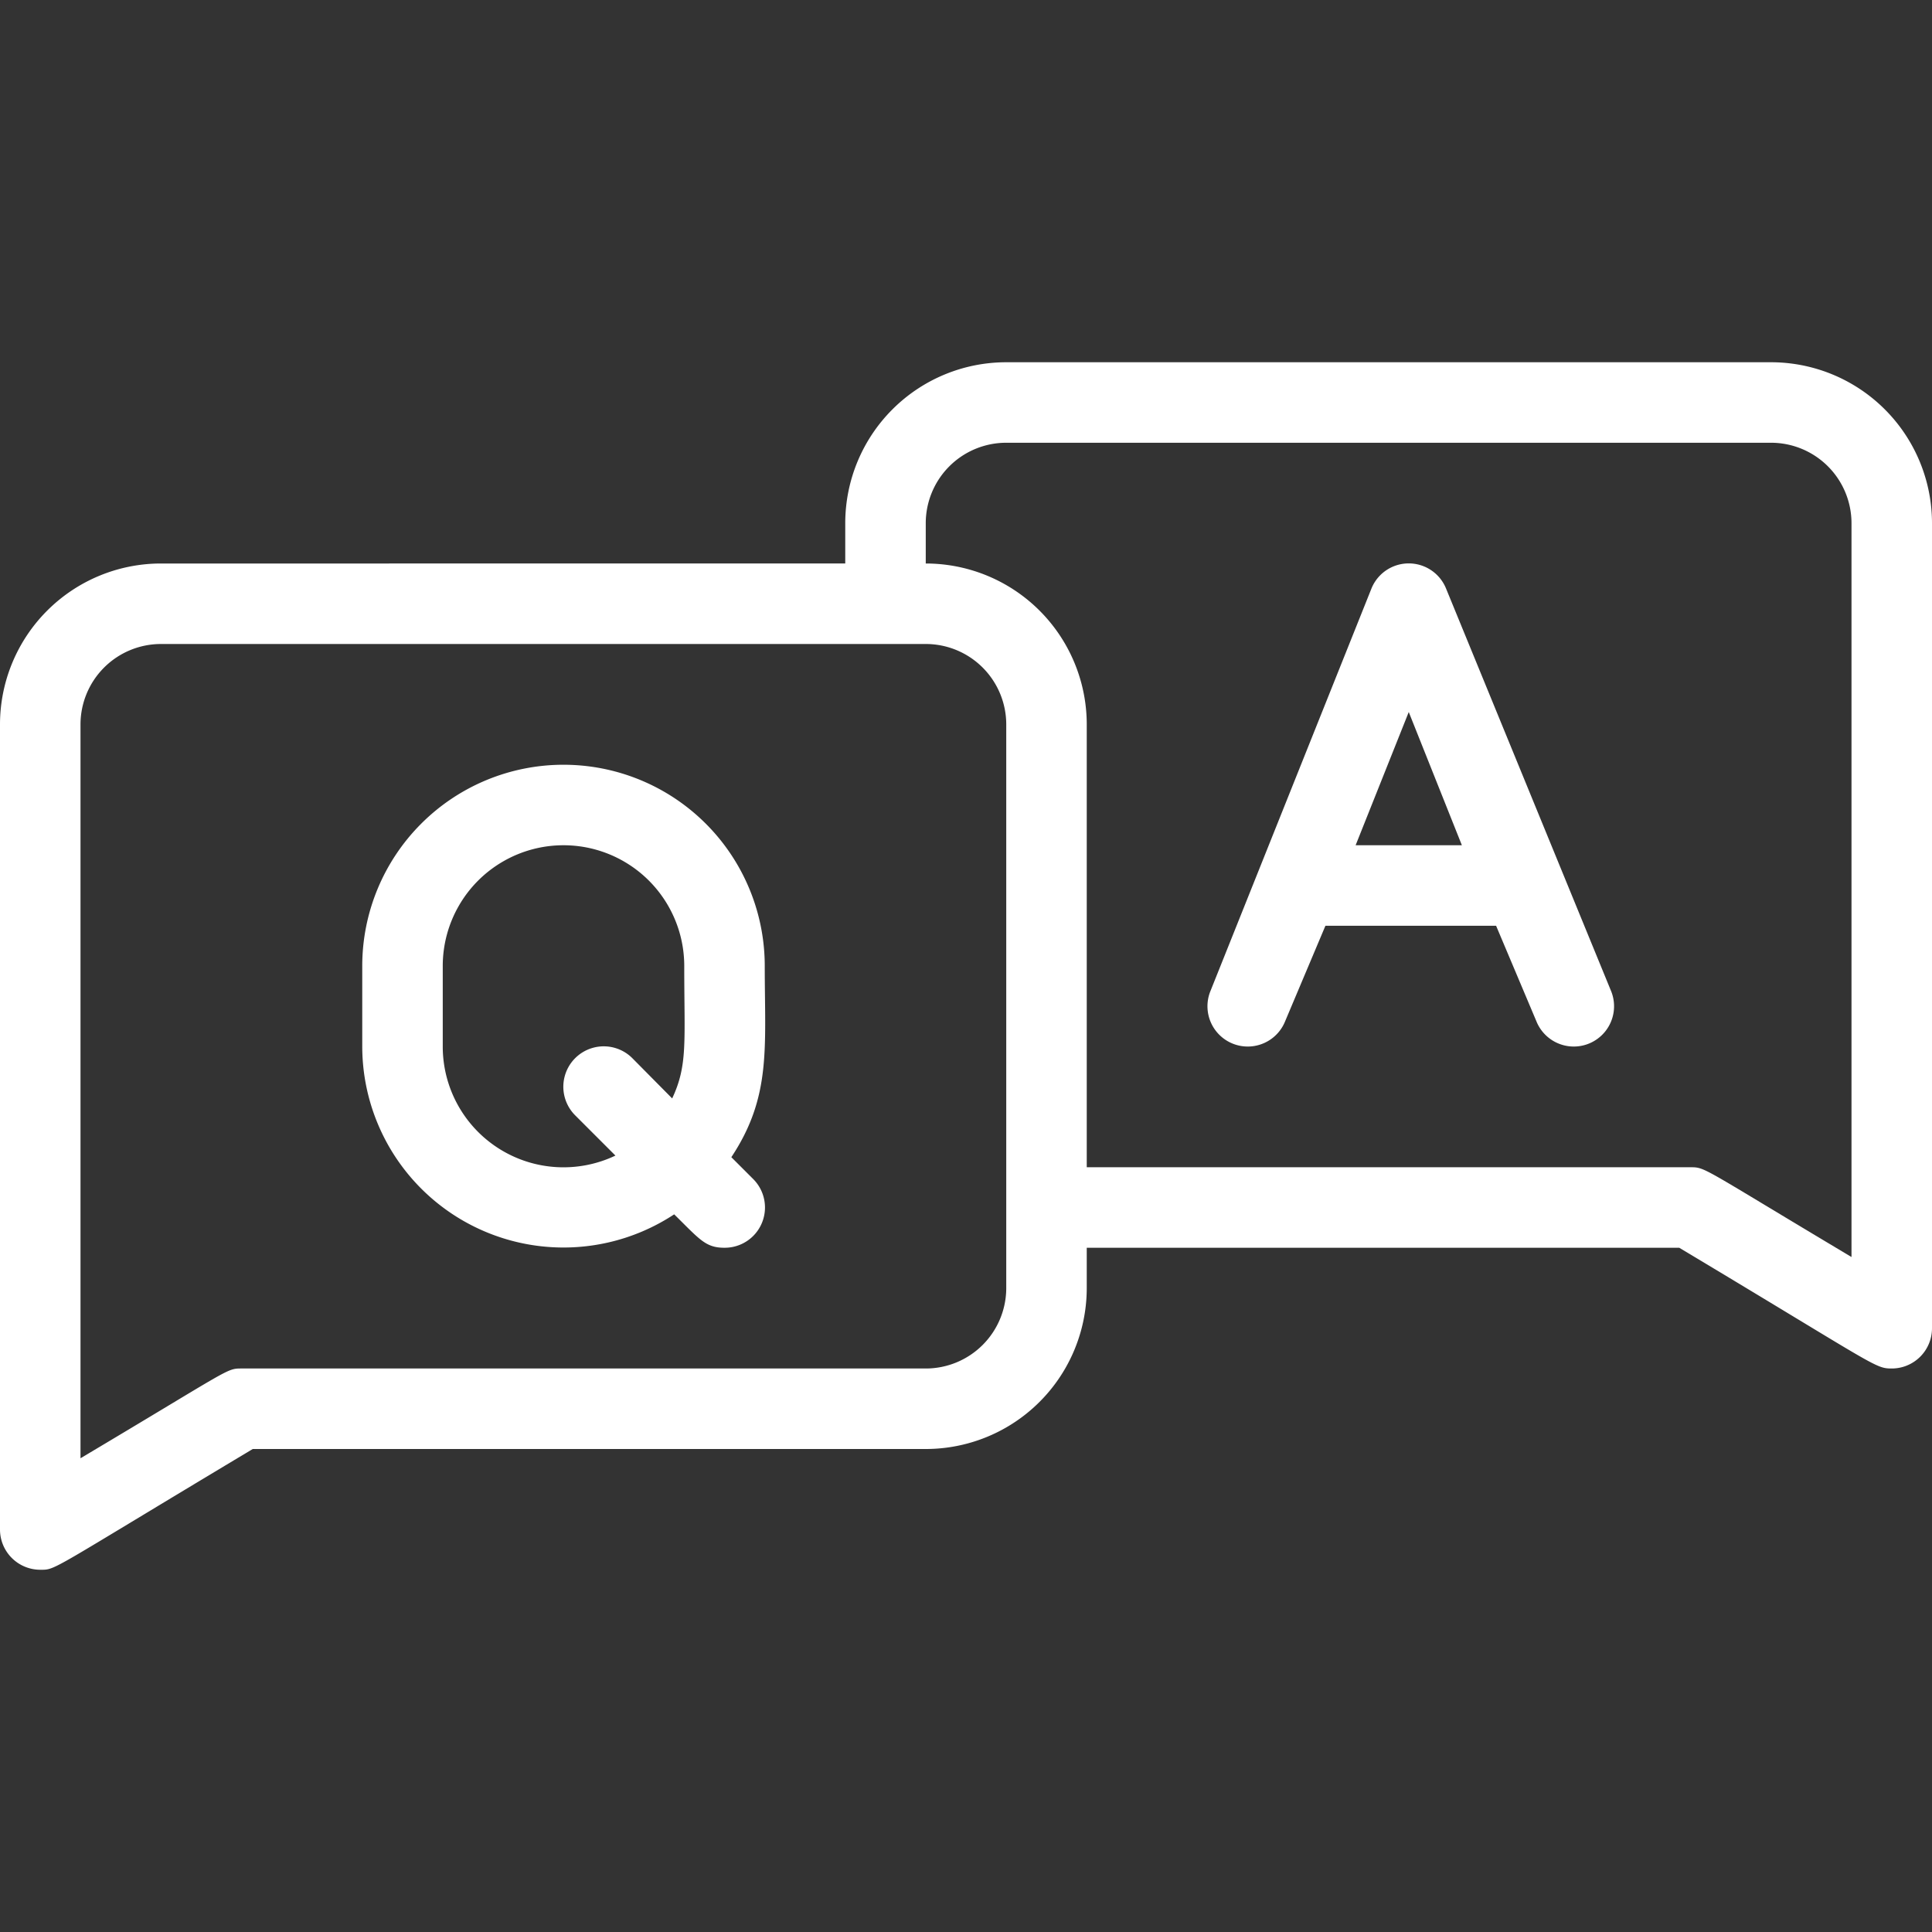 <svg xmlns="http://www.w3.org/2000/svg" viewBox="0 0 48 48" width="300" height="300" version="1.1" xmlns:xlink="http://www.w3.org/1999/xlink" xmlns:svgjs="http://svgjs.dev/svgjs"><rect x="0" y="0" width="48" height="48" fill="#333333" stroke="none"/><g width="100%" height="100%" transform="matrix(1,0,0,1,0,0)"><title/><g data-name="QnA Bubble Word" id="QnA_Bubble_Word"><path d="M44,9H25a4,4,0,0,0-4,4v1H4a4,4,0,0,0-4,4V38a1,1,0,0,0,1,1c.4,0,.17.06,5.28-3H23a4,4,0,0,0,4-4V31H41.72c4.91,2.94,4.86,3,5.28,3a1,1,0,0,0,1-1V13A4,4,0,0,0,44,9ZM25,32a2,2,0,0,1-2,2H6c-.38,0-.25,0-4,2.23V18a2,2,0,0,1,2-2H23a2,2,0,0,1,2,2Zm21-.77C42.26,29,42.38,29,42,29H27V18a4,4,0,0,0-4-4V13a2,2,0,0,1,2-2H44a2,2,0,0,1,2,2Z" fill="#ffffff" fill-opacity="1" data-original-color="#000000ff" stroke="none" stroke-opacity="1"/><path d="M14,19a5,5,0,0,0-5,5v2a5,5,0,0,0,7.75,4.17c.64.63.78.83,1.25.83a1,1,0,0,0,.71-1.71l-.54-.54c1-1.51.83-2.72.83-4.75A5,5,0,0,0,14,19Zm1.71,7.29a1,1,0,0,0-1.42,1.42l1,1A3,3,0,0,1,11,26V24a3,3,0,0,1,6,0c0,1.89.09,2.46-.3,3.29Z" fill="#ffffff" fill-opacity="1" data-original-color="#000000ff" stroke="none" stroke-opacity="1"/><path d="M35.93,14.63a1,1,0,0,0-1.86,0l-4,10a1,1,0,0,0,1.86.74l1-2.37h4.24l1,2.37a1,1,0,0,0,1.86-.74ZM33.68,21,35,17.69,36.32,21Z" fill="#ffffff" fill-opacity="1" data-original-color="#000000ff" stroke="none" stroke-opacity="1"/></g></g></svg>
